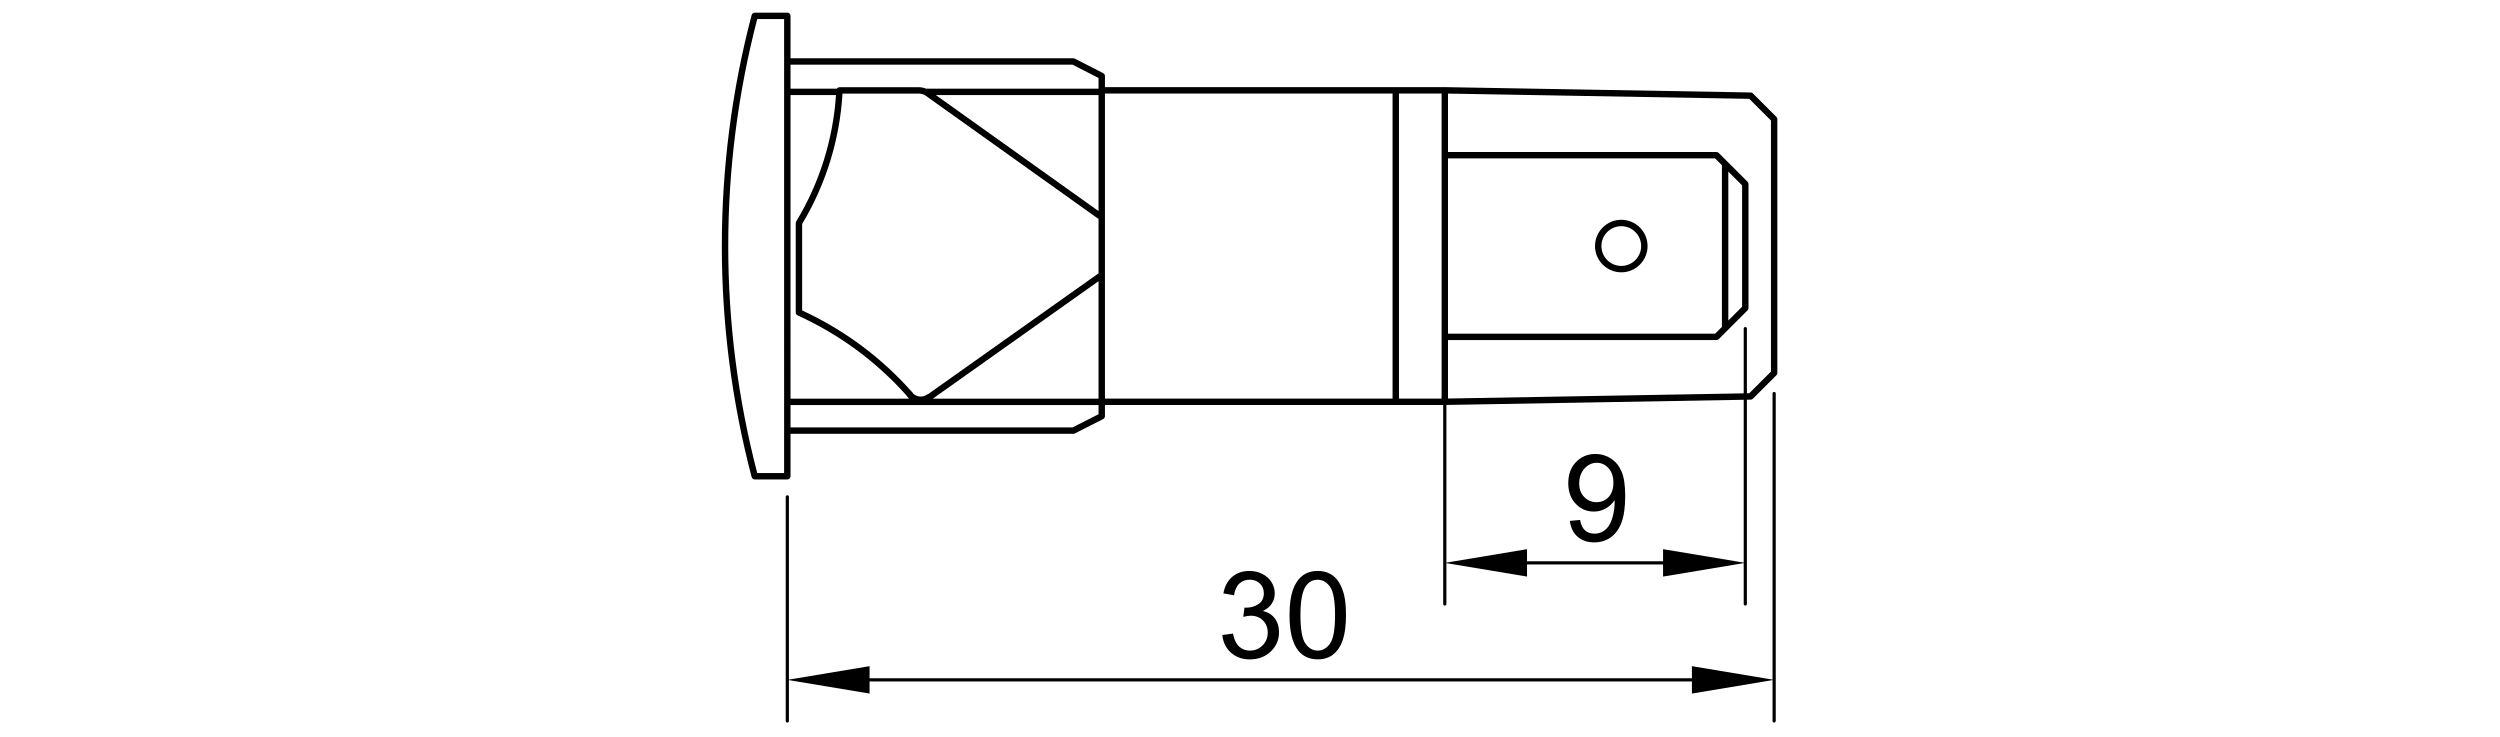 <?xml version="1.0" encoding="utf-8"?>
<!-- Generator: Adobe Illustrator 16.0.0, SVG Export Plug-In . SVG Version: 6.00 Build 0)  -->
<!DOCTYPE svg PUBLIC "-//W3C//DTD SVG 1.1//EN" "http://www.w3.org/Graphics/SVG/1.1/DTD/svg11.dtd">
<svg version="1.1" id="_x30_" xmlns:x="http://ns.adobe.com/Extensibility/1.0/" xmlns:i="http://ns.adobe.com/AdobeIllustrator/10.0/" xmlns:graph="http://ns.adobe.com/Graphs/1.0/"
	 xmlns="http://www.w3.org/2000/svg" xmlns:xlink="http://www.w3.org/1999/xlink" x="0px" y="0px" width="780px" height="230px"
	 viewBox="0 0 780 230" enable-background="new 0 0 780 230" xml:space="preserve">
<g>
	<path d="M554.531,37.179c0-0.13-0.026-0.26-0.077-0.382c-0.051-0.123-0.124-0.233-0.217-0.326l-7.331-7.331
		c-0.031-0.031-0.071-0.043-0.104-0.07c-0.068-0.052-0.133-0.107-0.213-0.141c-0.077-0.033-0.158-0.04-0.239-0.053
		c-0.045-0.007-0.086-0.028-0.133-0.029l-95.424-1.666c-0.003,0-0.006,0.002-0.009,0.002s-0.006-0.002-0.009-0.002H344.744v-3.468
		c0-0.049-0.021-0.092-0.028-0.14c-0.01-0.071-0.017-0.14-0.042-0.207c-0.023-0.061-0.059-0.112-0.092-0.167
		c-0.033-0.055-0.063-0.11-0.106-0.158c-0.048-0.053-0.106-0.09-0.164-0.131c-0.04-0.028-0.068-0.066-0.112-0.089l-8.863-4.529
		c-0.163-0.083-0.334-0.101-0.504-0.092c-0.029-0.003-0.055-0.018-0.085-0.018h-88.102v-4.399v-8.84c0-0.552-0.448-1-1-1h-10.166
		c-0.024,0-0.044,0.012-0.067,0.014c-0.073,0.005-0.139,0.022-0.208,0.042c-0.058,0.017-0.113,0.032-0.166,0.058
		c-0.06,0.03-0.11,0.069-0.163,0.11c-0.049,0.038-0.097,0.075-0.138,0.122s-0.072,0.1-0.104,0.155
		c-0.035,0.059-0.066,0.116-0.089,0.181c-0.008,0.023-0.025,0.041-0.032,0.064c-12.406,47.154-12.406,97.001,0,144.156
		c0.007,0.027,0.024,0.048,0.034,0.074c0.016,0.046,0.036,0.087,0.059,0.129c0.035,0.067,0.076,0.129,0.125,0.185
		c0.03,0.035,0.058,0.067,0.092,0.098c0.059,0.053,0.124,0.094,0.194,0.131c0.036,0.02,0.069,0.042,0.107,0.057
		c0.113,0.044,0.232,0.072,0.356,0.072c0,0,0,0,0,0l0,0h10.166c0.552,0,1-0.447,1-1v-4.342v-8.897h88.102
		c0.02,0,0.036-0.01,0.055-0.011c0.027,0.002,0.054,0.011,0.081,0.011c0.152,0,0.307-0.035,0.452-0.108l8.863-4.499
		c0.044-0.022,0.072-0.06,0.111-0.087c0.059-0.042,0.119-0.08,0.168-0.133c0.043-0.048,0.072-0.103,0.105-0.157
		c0.034-0.055,0.07-0.105,0.093-0.167c0.025-0.066,0.032-0.137,0.042-0.207c0.007-0.048,0.028-0.091,0.028-0.141v-3.498h105.531
		v62.091c0,0.276,0.224,0.5,0.5,0.5s0.5-0.224,0.5-0.5v-12.745l25.157,4.192v-3.775h42.444v3.775l25.157-4.192v12.745
		c0,0.276,0.224,0.5,0.5,0.5s0.5-0.224,0.5-0.5V124.71l1.183-0.021c0.048-0.001,0.088-0.022,0.134-0.029
		c0.081-0.013,0.161-0.021,0.238-0.053c0.081-0.034,0.147-0.09,0.217-0.144c0.032-0.025,0.07-0.037,0.101-0.067l0.012-0.012
		l0.001-0.001l7.318-7.318c0.093-0.092,0.166-0.203,0.217-0.326c0.051-0.122,0.077-0.252,0.077-0.382V37.179z M535.122,49.426
		l2.114,2.114v50.456l-2.114,2.114h-83.347V49.426H535.122z M543.534,57.838v37.861l-4.298,4.297V53.54L543.534,57.838z
		 M334.642,133.353h-87.997v-6.968h96.099v2.855L334.642,133.353z M286.787,29.212c0.732,0,1.435,0.225,2.031,0.65
		c0.001,0,0.001,0,0.002,0.001l53.923,38.453v16.963l-53.117,37.651c-0.122,0.028-0.24,0.078-0.349,0.155
		c-1.355,0.96-3.161,0.819-4.364-0.274c-0.041-0.093-0.083-0.185-0.153-0.265c-9.656-10.935-21.26-19.571-34.492-25.688V69.872
		c7.406-12.299,11.746-26.331,12.592-40.66H286.787z M291.032,124.385l51.711-36.654v36.654H291.032z M342.744,65.86l-50.762-36.198
		h50.762V65.86z M248.415,69.082c-0.013,0.021-0.013,0.045-0.024,0.066c-0.031,0.06-0.049,0.122-0.067,0.187
		c-0.019,0.066-0.035,0.129-0.04,0.196c-0.002,0.024-0.014,0.044-0.014,0.069v27.892c0,0.047,0.021,0.088,0.027,0.134
		c0.011,0.08,0.018,0.16,0.048,0.235c0.023,0.06,0.064,0.107,0.098,0.161c0.035,0.055,0.063,0.113,0.108,0.161
		c0.055,0.057,0.125,0.095,0.191,0.138c0.04,0.025,0.069,0.062,0.113,0.082c13.069,5.947,24.529,14.394,34.077,25.104
		c0.041,0.131,0.105,0.255,0.202,0.364c0.165,0.187,0.342,0.354,0.525,0.514h-37.015V76.664V29.662h14.184
		C259.915,43.565,255.644,57.165,248.415,69.082z M344.744,29.182h89.735v95.174h-89.735V29.182z M436.479,29.182h13.296v95.174
		h-13.296V29.182z M334.64,20.185l8.104,4.141v3.336h-53.815c-0.674-0.287-1.396-0.45-2.142-0.45h-24.863
		c-0.054,0-0.102,0.022-0.153,0.031c-0.074,0.011-0.148,0.016-0.215,0.043c-0.053,0.021-0.095,0.057-0.143,0.086
		c-0.062,0.038-0.125,0.07-0.177,0.12c-0.043,0.041-0.071,0.094-0.106,0.143c-0.007,0.009-0.014,0.018-0.021,0.027h-14.464v-7.478
		H334.64z M236.256,5.945h8.388v7.84v62.878v57.689v9.897v3.342h-8.388C224.197,101.24,224.197,52.298,236.256,5.945z
		 M544.034,175.535l-25.157-4.193v3.776h-42.444v-3.776l-25.157,4.193v-49.188l92.759-1.619V175.535z M544.534,102.027
		c-0.276,0-0.5,0.224-0.5,0.5v20.199l-92.259,1.611V106.11h83.761c0.13,0,0.26-0.026,0.382-0.077
		c0.123-0.051,0.233-0.124,0.326-0.217l2.696-2.696c0.002-0.001,0.004-0.003,0.005-0.005l6.295-6.294
		c0.093-0.092,0.166-0.203,0.217-0.326c0.051-0.122,0.077-0.252,0.077-0.382V57.424c0-0.13-0.026-0.26-0.077-0.382
		c-0.051-0.123-0.124-0.233-0.217-0.326l-6.294-6.294c-0.002-0.002-0.004-0.004-0.006-0.006l-2.696-2.696
		c-0.093-0.093-0.203-0.166-0.326-0.217c-0.122-0.051-0.252-0.077-0.382-0.077h-83.761V29.199l94.003,1.642l6.753,6.752v78.35
		l-6.753,6.753l-0.744,0.013v-20.182C545.034,102.251,544.81,102.027,544.534,102.027z"/>
	<path d="M505.844,84.966c4.52,0,8.197-3.678,8.197-8.198c0-4.521-3.678-8.198-8.197-8.198c-4.521,0-8.198,3.678-8.198,8.198
		C497.646,81.289,501.324,84.966,505.844,84.966z M505.844,70.57c3.417,0,6.197,2.781,6.197,6.198s-2.78,6.198-6.197,6.198
		c-3.418,0-6.198-2.78-6.198-6.198S502.426,70.57,505.844,70.57z"/>
	<path d="M553.531,122.271c-0.276,0-0.5,0.224-0.5,0.5v89.262l-25.157-4.193v3.776H271.302v-3.776l-25.157,4.193v-57.027
		c0-0.276-0.224-0.5-0.5-0.5s-0.5,0.224-0.5,0.5v69.939c0,0.276,0.224,0.5,0.5,0.5s0.5-0.224,0.5-0.5v-12.746l25.157,4.193v-3.776
		h256.572v3.776l25.157-4.193v12.746c0,0.276,0.224,0.5,0.5,0.5s0.5-0.224,0.5-0.5V122.771
		C554.031,122.495,553.807,122.271,553.531,122.271z"/>
	<path d="M389.968,202.989c-1.314,0-2.429-0.415-3.344-1.244s-1.563-2.184-1.943-4.063l-3.316,0.442
		c0.221,2.248,1.115,4.078,2.681,5.49s3.534,2.119,5.905,2.119c2.628,0,4.802-0.82,6.521-2.46s2.58-3.639,2.58-5.997
		c0-1.744-0.442-3.196-1.327-4.357c-0.884-1.16-2.125-1.925-3.722-2.293c1.229-0.565,2.156-1.327,2.782-2.285
		s0.939-2.02,0.939-3.188c0-1.228-0.328-2.389-0.985-3.481s-1.606-1.956-2.847-2.589c-1.24-0.632-2.598-0.948-4.071-0.948
		c-2.137,0-3.924,0.61-5.361,1.833c-1.437,1.222-2.358,2.944-2.764,5.168l3.316,0.589c0.246-1.621,0.798-2.837,1.658-3.647
		c0.859-0.811,1.934-1.216,3.224-1.216c1.301,0,2.364,0.399,3.187,1.197c0.823,0.799,1.234,1.806,1.234,3.021
		c0,1.535-0.565,2.672-1.695,3.408c-1.13,0.737-2.401,1.105-3.813,1.105c-0.135,0-0.313-0.012-0.534-0.037l-0.368,2.911
		c0.933-0.245,1.713-0.368,2.339-0.368c1.536,0,2.8,0.494,3.795,1.483c0.995,0.988,1.492,2.244,1.492,3.768
		c0,1.597-0.537,2.936-1.612,4.016C392.845,202.448,391.528,202.989,389.968,202.989z"/>
	<path d="M411.136,205.716c1.978,0,3.614-0.531,4.91-1.594s2.27-2.567,2.92-4.514c0.651-1.947,0.977-4.505,0.977-7.674
		c0-2.678-0.202-4.806-0.607-6.384s-0.965-2.917-1.677-4.017c-0.713-1.099-1.615-1.94-2.708-2.523
		c-1.094-0.583-2.365-0.875-3.814-0.875c-1.965,0-3.596,0.528-4.891,1.584c-1.297,1.057-2.272,2.558-2.93,4.505
		c-0.657,1.946-0.985,4.517-0.985,7.71c0,5.073,0.89,8.732,2.671,10.98C406.488,204.782,408.533,205.716,411.136,205.716z
		 M407.452,182.815c0.909-1.29,2.125-1.935,3.648-1.935c1.547,0,2.84,0.73,3.878,2.192s1.557,4.415,1.557,8.861
		c0,4.422-0.519,7.369-1.557,8.844c-1.038,1.474-2.318,2.211-3.842,2.211c-1.522,0-2.803-0.734-3.841-2.202
		s-1.557-4.418-1.557-8.853C405.739,187.501,406.31,184.461,407.452,182.815z"/>
	<path d="M497.298,159.608c1.339,0,2.582-0.329,3.731-0.986c1.147-0.656,2.054-1.514,2.717-2.569
		c0.013,0.294,0.019,0.516,0.019,0.663c0,1.376-0.166,2.727-0.497,4.053c-0.332,1.327-0.743,2.38-1.234,3.16
		s-1.121,1.403-1.889,1.87s-1.661,0.7-2.681,0.7c-1.191,0-2.168-0.338-2.93-1.014s-1.277-1.763-1.547-3.261l-3.188,0.295
		c0.27,2.125,1.074,3.773,2.413,4.946s3.064,1.76,5.178,1.76c1.989,0,3.724-0.534,5.204-1.604c1.48-1.068,2.595-2.625,3.344-4.67
		s1.124-4.793,1.124-8.245c0-3.315-0.378-5.849-1.133-7.6c-0.756-1.75-1.861-3.098-3.316-4.044
		c-1.455-0.945-3.062-1.418-4.817-1.418c-2.433,0-4.456,0.835-6.071,2.505c-1.615,1.671-2.422,3.876-2.422,6.614
		c0,2.653,0.773,4.79,2.321,6.411C493.171,158.798,495.063,159.608,497.298,159.608z M494.351,146.195
		c1.093-1.203,2.376-1.805,3.851-1.805c1.425,0,2.644,0.559,3.657,1.676c1.013,1.118,1.52,2.629,1.52,4.532
		c0,1.904-0.494,3.394-1.483,4.468c-0.988,1.075-2.251,1.612-3.786,1.612c-1.522,0-2.803-0.537-3.841-1.612
		c-1.038-1.074-1.557-2.472-1.557-4.191C492.711,148.959,493.257,147.399,494.351,146.195z"/>
</g>
</svg>
